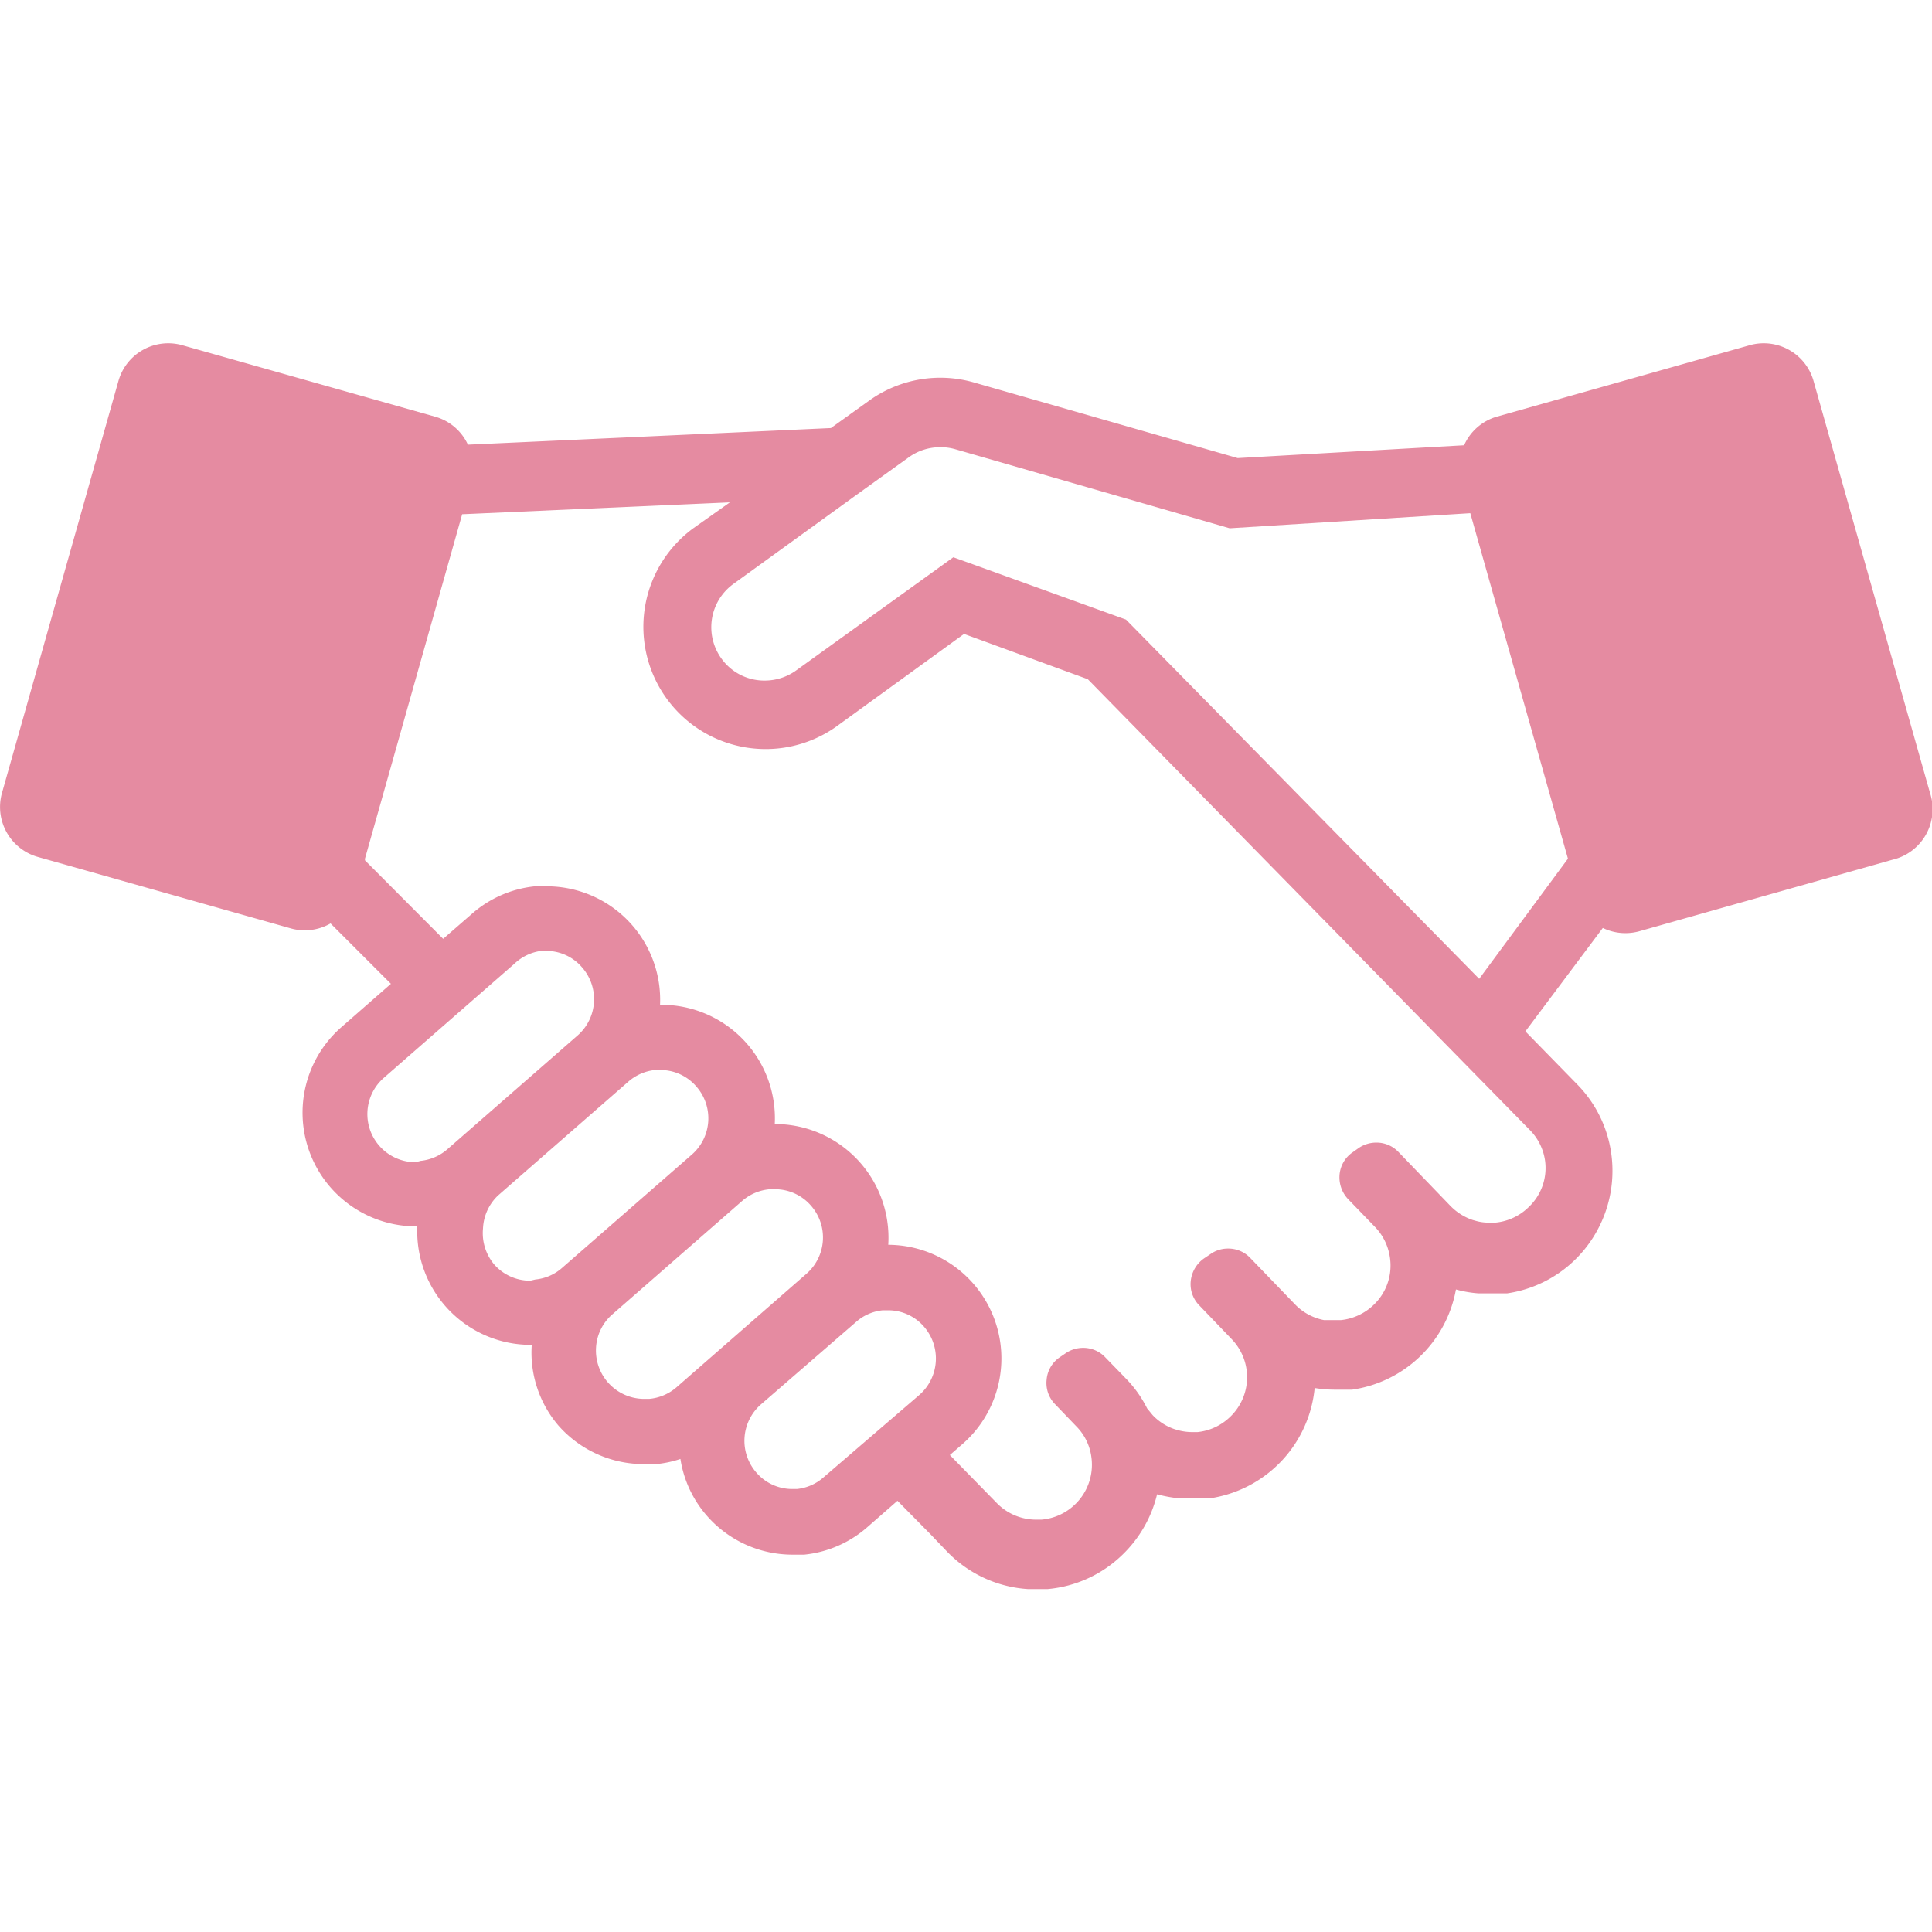 <svg data-name="レイヤー 1" xmlns="http://www.w3.org/2000/svg" width="128" height="128"><path d="M127.87 52.54l-7.72-27.31a3.43 3.43 0 00-4.22-2.36l-16.78 4.74A3.41 3.41 0 0097 29.5l-15 .85-17.44-5a8.08 8.08 0 00-7 1.21l-2.51 1.8L31 29.46a3.4 3.4 0 00-2.16-1.85l-16.77-4.74a3.43 3.43 0 00-4.22 2.36L.13 52.54a3.44 3.44 0 002.36 4.23l16.78 4.74a3.42 3.42 0 002.63-.33l4 4-3.28 2.87a7.53 7.53 0 004.95 13.2h.08a7.52 7.52 0 007.53 7.85h.05A7.44 7.44 0 0037 94.45 7.53 7.53 0 0042.72 97a6.45 6.45 0 00.76 0 7.24 7.24 0 001.6-.34 7.43 7.43 0 001.76 3.77 7.53 7.53 0 005.68 2.57h.76a7.48 7.48 0 004.18-1.82l2-1.75 2.16 2.19 1.1 1.15a8.16 8.16 0 005.38 2.51h1.31a8.15 8.15 0 004.96-2.28 8.24 8.24 0 002.29-4 9.06 9.06 0 001.47.27h2.04l.33-.06a8.18 8.18 0 006.6-7.25 8.3 8.3 0 001.32.11h1.16a8.18 8.18 0 006.88-6.64 7.7 7.7 0 001.51.26h1.87a8.13 8.13 0 004.46-2.18 8.24 8.24 0 002.44-7.15 8.13 8.13 0 00-2.19-4.46l-3.49-3.57 5.13-6.85a3.44 3.44 0 002.41.22l16.78-4.74a3.44 3.44 0 002.49-4.42zM27.53 77a3.19 3.19 0 01-2.09-5.6l8.63-7.54a3.19 3.19 0 011.77-.86h.34a3.11 3.11 0 012.39 1.1 3.19 3.19 0 01-.3 4.5l-8.63 7.54a3.19 3.19 0 01-1.77.77zm7.6 7.85a3.17 3.17 0 01-2.4-1.09 3.23 3.23 0 01-.73-2.37 3.2 3.2 0 011-2.19l8.63-7.54a3.19 3.19 0 011.77-.77h.34a3.14 3.14 0 012.4 1.1 3.19 3.19 0 01-.31 4.51L37.24 84a3.12 3.12 0 01-1.77.77zM43 92.68h-.34a3.2 3.2 0 01-3.17-3.41 3.15 3.15 0 011.08-2.19l8.63-7.54a3.19 3.19 0 011.8-.75h.34a3.14 3.14 0 012.4 1.1 3.19 3.19 0 01-.31 4.5l-8.63 7.54a3.19 3.19 0 01-1.8.75zm11.57 5.19a3.15 3.15 0 01-1.77.78h-.3a3.13 3.13 0 01-2.39-1.09 3.2 3.2 0 01.3-4.51l6.31-5.47a3.12 3.12 0 011.77-.77h.34a3.13 3.13 0 012.39 1.09 3.21 3.21 0 01-.3 4.51zM98.75 81h-.25a3.09 3.09 0 01-.74-.12l-.18-.05a3.71 3.71 0 01-1.49-.94l-3.43-3.56a2 2 0 00-1.48-.63 2.06 2.06 0 00-1.18.37l-.38.27a2 2 0 00-.87 1.48 2.1 2.1 0 00.57 1.63l1.76 1.82a3.64 3.64 0 011 2A3.59 3.59 0 0191 86.46a3.66 3.66 0 01-2.16 1h-1.12a3.61 3.61 0 01-1.88-1l-3-3.11a2 2 0 00-1.48-.63 2 2 0 00-1.17.37l-.43.29a2.09 2.09 0 00-.87 1.49 2 2 0 00.57 1.62l2.14 2.23a3.63 3.63 0 01-.11 5.16 3.64 3.64 0 01-2.15 1H79a3.6 3.6 0 01-1-.14l-.17-.05a3.58 3.58 0 01-1.46-.93l-.37-.45a7.82 7.82 0 00-1.37-1.94l-1.4-1.44a2 2 0 00-1.47-.63 2.06 2.06 0 00-1.18.37l-.38.26a2 2 0 00-.86 1.49 2 2 0 00.53 1.58l1.43 1.49a3.54 3.54 0 011 2 3.65 3.65 0 01-3.3 4.19h-.34a3.64 3.64 0 01-2.64-1.12l-3.09-3.16.84-.73a7.53 7.53 0 00-4.92-13.2 7.53 7.53 0 00-7.52-8 7.52 7.52 0 00-7.52-7.9h-.08a7.52 7.52 0 00-7.52-7.85 6.74 6.74 0 00-.77 0 7.45 7.45 0 00-4.17 1.82l-1.91 1.66-5.18-5.2v-.11l6.44-22.82 17.74-.79L45.93 35a8.1 8.1 0 009.46 13.15L63.87 42l8.2 3 29.29 29.87a3.61 3.61 0 011 2 3.56 3.56 0 01-1.11 3.13 3.62 3.62 0 01-2.16 1zM98 64.85l-23.4-23.8-9.83-3.55-1.61-.58-10.43 7.51a3.56 3.56 0 01-2.06.66 3.49 3.49 0 01-2.88-1.47 3.54 3.54 0 01.81-4.94l8-5.79 3.62-2.6a3.53 3.53 0 012.06-.66 3.49 3.49 0 011 .13L81.47 35l15.94-1 6.47 22.89z" fill="#e58ba1"/></svg>